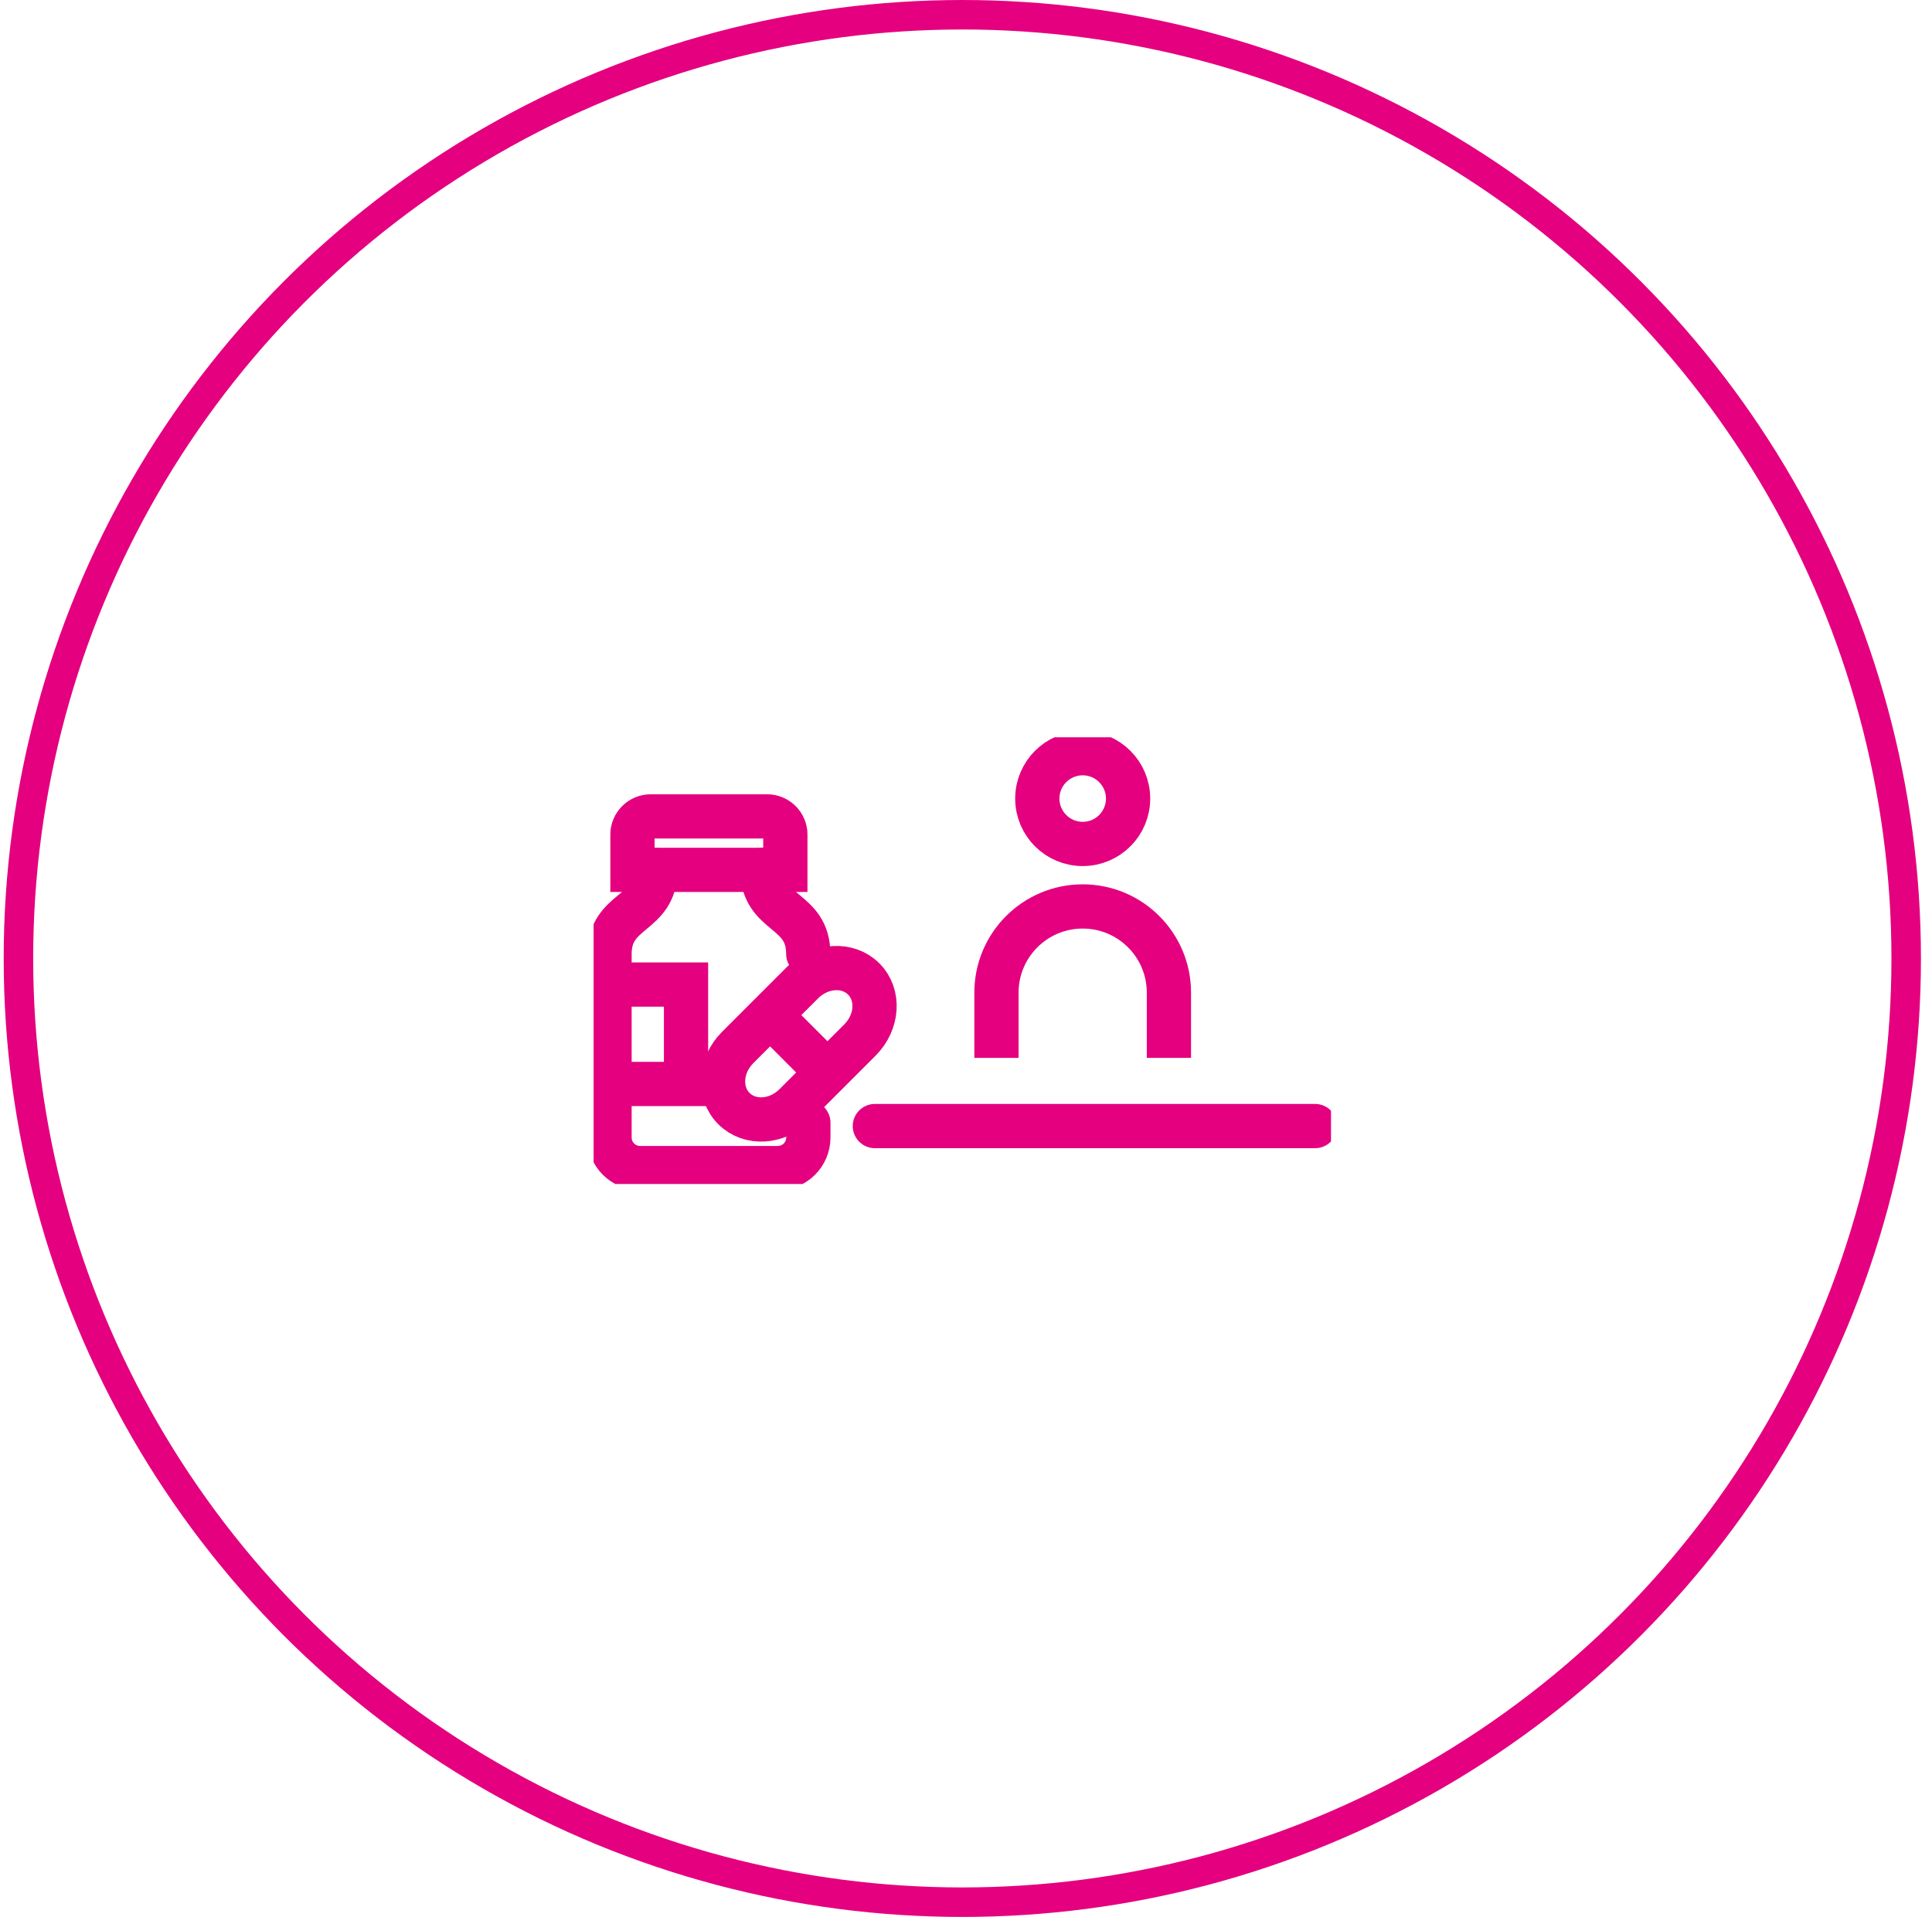 <svg width="131" height="130" viewBox="0 0 131 130" fill="none" xmlns="http://www.w3.org/2000/svg">
<circle cx="65.25" cy="65" r="64" fill="" stroke="#e4007f" stroke-width="2"/>
<g clip-path="url(#clip0_29_4142)">
<path d="M59.32 76.366H89.171" stroke="#e4007f" stroke-width="3" stroke-linecap="round" stroke-linejoin="round"/>
<path d="M44.117 55.366H52.018C52.696 55.366 53.251 55.921 53.251 56.599V58.992H42.884V56.599C42.884 55.921 43.439 55.366 44.117 55.366Z" stroke="#e4007f" stroke-width="3" stroke-miterlimit="10"/>
<path d="M54.811 76.138V77.143C54.811 78.29 53.88 79.215 52.739 79.215H43.401C42.254 79.215 41.329 78.284 41.329 77.143V64.703C41.329 61.595 44.438 62.113 44.438 58.998" stroke="#e4007f" stroke-width="3" stroke-miterlimit="10" stroke-linecap="round"/>
<path d="M51.696 58.992C51.696 62.101 54.805 61.583 54.805 64.697" stroke="#e4007f" stroke-width="3" stroke-miterlimit="10" stroke-linecap="round"/>
<path d="M58.561 66.387C57.488 65.314 55.631 65.425 54.416 66.64L50.019 71.037C48.804 72.252 48.687 74.109 49.766 75.182C50.839 76.255 52.696 76.144 53.91 74.929L58.308 70.531C59.523 69.317 59.64 67.46 58.561 66.387Z" stroke="#e4007f" stroke-width="3" stroke-miterlimit="10"/>
<path d="M52.215 68.842L56.106 72.734" stroke="#e4007f" stroke-width="3" stroke-miterlimit="10"/>
<path d="M41.329 66.769H46.516V73.511H41.329" stroke="#e4007f" stroke-width="3" stroke-miterlimit="10"/>
<path d="M67.565 71.741V67.319C67.565 64.087 70.187 61.472 73.412 61.472C76.644 61.472 79.259 64.093 79.259 67.319V71.741" stroke="#e4007f" stroke-width="3" stroke-linejoin="round"/>
<path d="M73.412 57.234C75.112 57.234 76.49 55.857 76.49 54.157C76.49 52.457 75.112 51.079 73.412 51.079C71.713 51.079 70.335 52.457 70.335 54.157C70.335 55.857 71.713 57.234 73.412 57.234Z" stroke="#e4007f" stroke-width="3" stroke-linecap="round" stroke-linejoin="round"/>
</g>
<defs>
<clipPath id="clip0_29_4142">
<rect width="50" height="30.295" fill="white" transform="translate(40.25 50)"/>
</clipPath>
</defs>
</svg>
